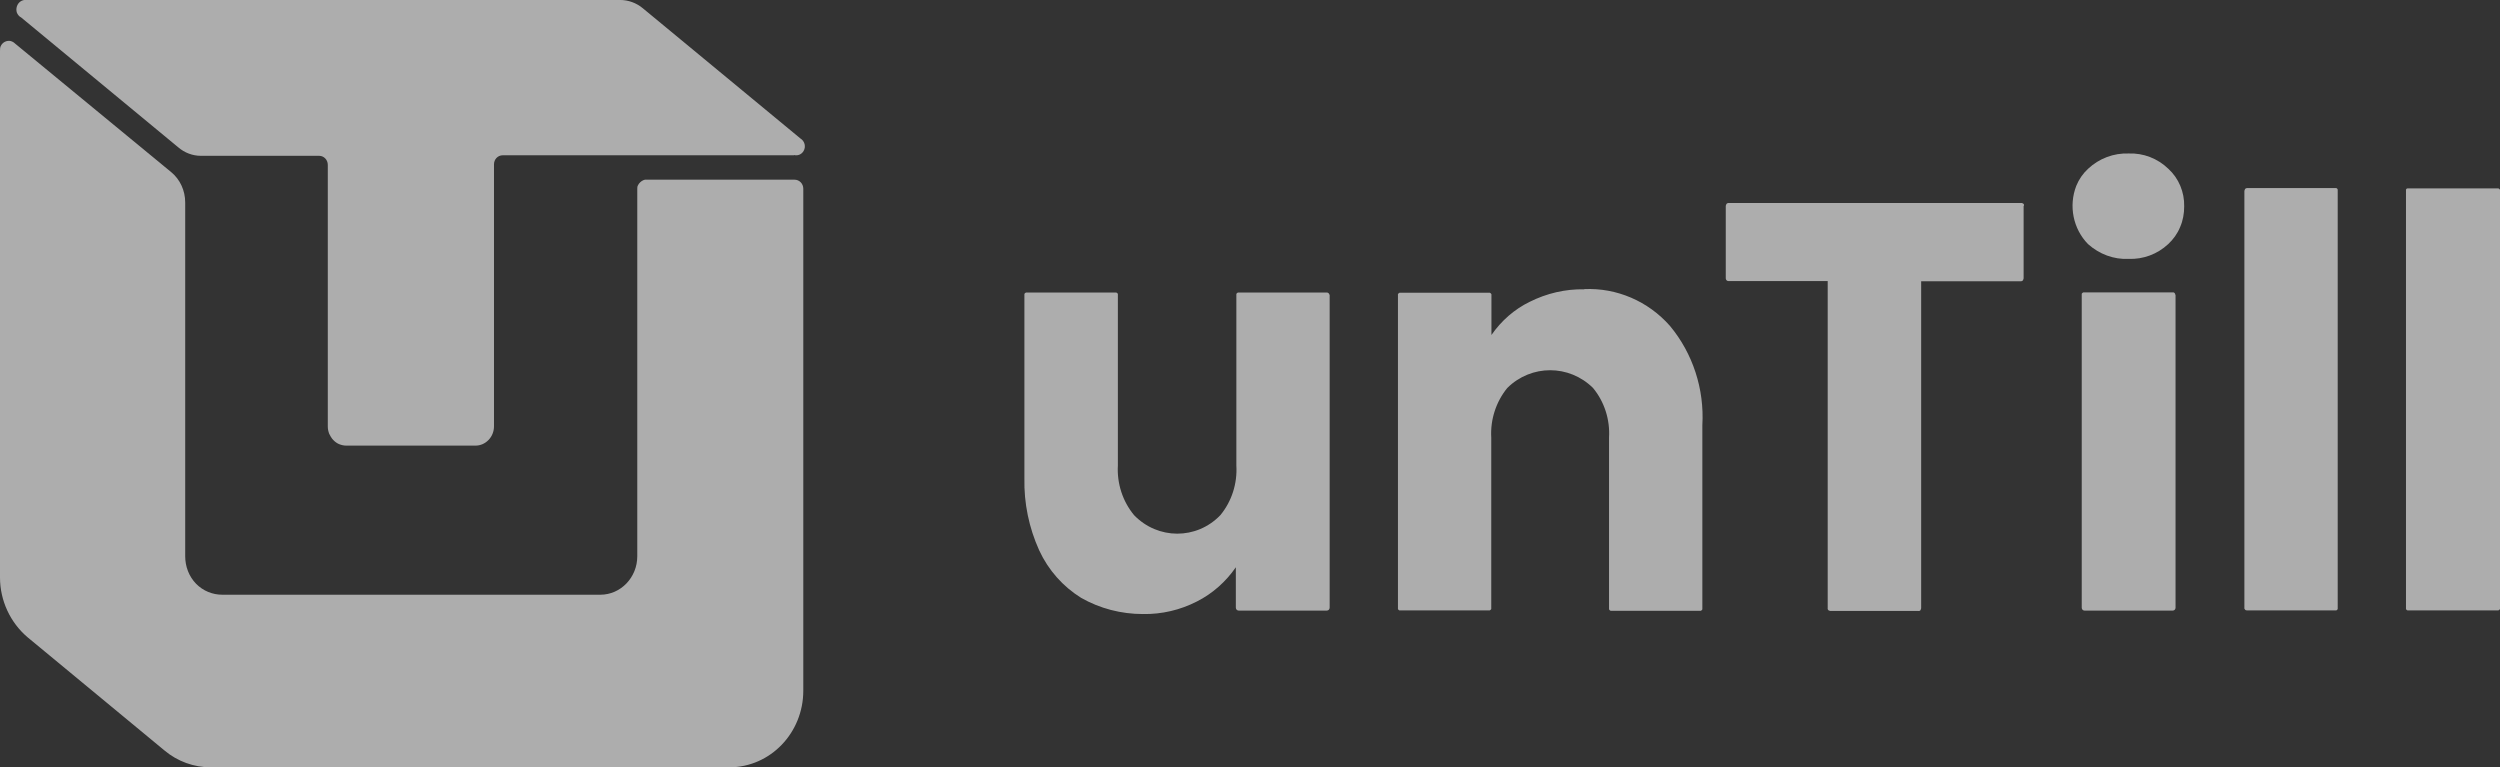 <svg width="101" height="31" viewBox="0 0 101 31" fill="none" xmlns="http://www.w3.org/2000/svg">
<rect x="0" y="0" width="101" height="31" fill="#333333" stroke="none"/>
<g opacity="0.6" clip-path="url(#clip0_39_110)">
<path d="M53.718 11.914V24.549C53.718 24.616 53.669 24.667 53.605 24.667H50.041C49.977 24.667 49.928 24.616 49.928 24.549V22.917C49.522 23.505 48.982 23.983 48.356 24.299C47.68 24.645 46.933 24.821 46.172 24.807C45.297 24.807 44.437 24.586 43.676 24.152C42.943 23.696 42.353 23.034 41.983 22.233C41.571 21.321 41.364 20.328 41.386 19.32V11.877C41.386 11.877 41.4 11.848 41.414 11.84C41.428 11.833 41.436 11.826 41.45 11.818H45.098C45.098 11.818 45.127 11.833 45.134 11.84C45.148 11.848 45.155 11.863 45.162 11.877V18.798C45.12 19.533 45.354 20.254 45.817 20.813C46.777 21.806 48.342 21.813 49.302 20.813C49.764 20.254 49.992 19.533 49.949 18.805V11.877C49.949 11.877 49.963 11.848 49.977 11.84C49.992 11.833 49.999 11.826 50.013 11.818H53.619C53.619 11.818 53.669 11.833 53.683 11.855C53.697 11.877 53.711 11.899 53.718 11.921V11.914Z" fill="white"/>
<path d="M64.002 11.68C65.311 11.621 66.584 12.165 67.466 13.166C68.39 14.276 68.86 15.718 68.775 17.181V24.617C68.775 24.617 68.76 24.646 68.746 24.654C68.739 24.654 68.725 24.676 68.718 24.676H65.069L65.034 24.654C65.034 24.654 65.012 24.632 65.005 24.617V17.681C65.048 16.953 64.82 16.233 64.358 15.674C63.391 14.718 61.861 14.718 60.894 15.674C60.439 16.233 60.204 16.953 60.247 17.681V24.602C60.247 24.602 60.233 24.632 60.218 24.639L60.183 24.661H56.534C56.534 24.661 56.513 24.646 56.506 24.639C56.492 24.639 56.485 24.617 56.477 24.602V11.886C56.477 11.886 56.492 11.857 56.506 11.849C56.513 11.842 56.527 11.835 56.541 11.827H60.19C60.19 11.827 60.218 11.842 60.226 11.849C60.233 11.857 60.247 11.871 60.254 11.886V13.534C60.652 12.96 61.179 12.496 61.797 12.195C62.487 11.849 63.241 11.673 64.002 11.688V11.68Z" fill="white"/>
<path d="M81.754 8.311V11.246C81.754 11.246 81.74 11.305 81.726 11.327C81.705 11.349 81.676 11.364 81.648 11.364H77.615V24.573C77.615 24.573 77.601 24.631 77.587 24.654C77.565 24.676 77.537 24.69 77.508 24.683H73.945C73.945 24.683 73.888 24.668 73.867 24.654C73.846 24.631 73.832 24.602 73.839 24.573V11.356H69.827C69.77 11.356 69.721 11.305 69.721 11.246V8.319C69.721 8.319 69.735 8.26 69.749 8.238C69.77 8.216 69.799 8.201 69.827 8.201H81.683C81.683 8.201 81.733 8.216 81.754 8.238C81.769 8.26 81.776 8.289 81.769 8.311H81.754Z" fill="white"/>
<path d="M87.892 11.915V24.551C87.892 24.617 87.843 24.668 87.778 24.668H84.215C84.151 24.668 84.102 24.617 84.102 24.551V11.871C84.102 11.871 84.116 11.842 84.13 11.834C84.144 11.827 84.151 11.82 84.165 11.812H87.814L87.85 11.834C87.85 11.834 87.871 11.857 87.871 11.871C87.878 11.886 87.885 11.901 87.885 11.915H87.892ZM86 10.459C85.396 10.489 84.813 10.268 84.358 9.863C83.753 9.246 83.568 8.319 83.881 7.51C83.988 7.245 84.151 7.01 84.358 6.819C84.806 6.399 85.396 6.179 86 6.201C86.591 6.179 87.167 6.399 87.601 6.819C88.02 7.201 88.255 7.76 88.241 8.341C88.241 8.628 88.191 8.915 88.077 9.172C87.971 9.437 87.8 9.672 87.594 9.863C87.16 10.268 86.584 10.481 86 10.459Z" fill="white"/>
<path d="M94.443 7.715V24.602C94.443 24.602 94.428 24.631 94.421 24.639L94.386 24.66H90.78C90.78 24.66 90.723 24.66 90.702 24.631C90.68 24.609 90.666 24.58 90.673 24.55V7.715C90.673 7.715 90.688 7.656 90.702 7.634C90.723 7.612 90.751 7.598 90.78 7.598H94.386C94.386 7.598 94.414 7.612 94.421 7.62C94.421 7.627 94.436 7.642 94.443 7.656V7.708V7.715Z" fill="white"/>
<path d="M101 7.714V24.601C101 24.601 100.986 24.63 100.972 24.637L100.936 24.66H97.259L97.224 24.637C97.224 24.637 97.202 24.615 97.202 24.601V7.67C97.202 7.67 97.202 7.641 97.224 7.633C97.224 7.619 97.245 7.611 97.259 7.611H100.936C100.936 7.611 100.964 7.626 100.972 7.633C100.986 7.641 100.993 7.655 101 7.67V7.714Z" fill="white"/>
<path d="M32.453 7.634V27.903C32.453 29.609 31.123 30.992 29.473 31H8.513C7.838 31 7.176 30.764 6.65 30.323L1.117 25.748C0.413 25.152 0 24.263 0 23.328V2.059C0 1.985 0 1.904 0.043 1.838C0.114 1.706 0.263 1.632 0.413 1.654C0.484 1.669 0.555 1.706 0.605 1.757L6.92 6.957C7.276 7.251 7.482 7.7 7.482 8.178V22.468C7.482 22.887 7.631 23.284 7.923 23.586C8.207 23.873 8.584 24.027 8.983 24.027H24.253C25.078 24.027 25.746 23.328 25.746 22.475V7.634C25.746 7.582 25.746 7.531 25.774 7.487C25.796 7.442 25.824 7.398 25.867 7.362C25.902 7.325 25.945 7.303 25.988 7.281C26.031 7.259 26.08 7.251 26.13 7.259H32.097C32.296 7.259 32.453 7.42 32.453 7.626V7.634Z" fill="white"/>
<path d="M32.076 6.273H20.313C20.113 6.273 19.957 6.434 19.957 6.64V17.224C19.957 17.43 19.879 17.628 19.736 17.775C19.594 17.922 19.409 18.003 19.21 18.003H13.99C13.89 18.003 13.798 17.981 13.705 17.945C13.613 17.908 13.535 17.849 13.463 17.775C13.392 17.702 13.343 17.613 13.3 17.525C13.264 17.43 13.243 17.334 13.243 17.231V6.662C13.243 6.456 13.087 6.295 12.895 6.295H8.115C7.781 6.295 7.454 6.17 7.198 5.949L0.854 0.705C0.775 0.668 0.719 0.595 0.683 0.514C0.655 0.433 0.655 0.337 0.683 0.256C0.74 0.08 0.903 -0.023 1.081 -0.001H25.049C25.384 -0.001 25.711 0.117 25.974 0.337L32.339 5.596C32.51 5.699 32.567 5.927 32.467 6.096C32.389 6.236 32.233 6.302 32.083 6.265H32.076V6.273Z" fill="white"/>
</g>
<defs>
<clipPath id="clip0_39_110">
<rect width="101" height="31" fill="white"/>
</clipPath>
</defs>
</svg>
